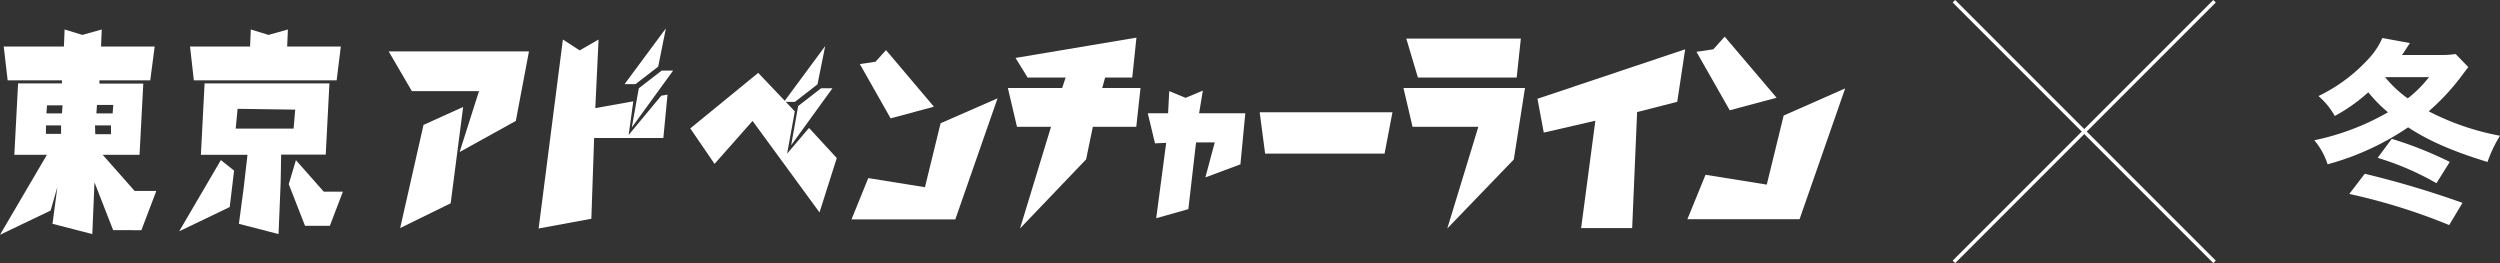 <svg xmlns="http://www.w3.org/2000/svg" viewBox="0 0 460.43 48.46"><rect x="0" y="0" width="460.43" height="48.46" fill="#333333" stroke="none"/><defs><style>.cls-1{fill:#fff;}.cls-2{fill:none;stroke:#fff;stroke-miterlimit:10;stroke-width:0.65px;}</style></defs><g id="レイヤー_2" data-name="レイヤー 2"><g id="レイヤー_1-2" data-name="レイヤー 1"><path class="cls-1" d="M454.6,12.36c-.36.44-.43.54-1,1.3a41.59,41.59,0,0,1-6.3,6.84A47.35,47.35,0,0,0,460.43,25a24.07,24.07,0,0,0-2.3,4.83c-6.37-1.95-10.84-3.89-14.62-6.38a49.27,49.27,0,0,1-14.83,6.81,13.06,13.06,0,0,0-2.45-4.43,45.94,45.94,0,0,0,13.57-5.15A26.73,26.73,0,0,1,436.17,17,31.54,31.54,0,0,1,430,21.36,13.51,13.51,0,0,0,427,17.69a30.26,30.26,0,0,0,9.35-7A13.35,13.35,0,0,0,438.76,7l5.08.93c-1,1.51-1,1.59-1.48,2.2h6.8a18.74,18.74,0,0,0,3.1-.18Zm-3.53,29.09a110.14,110.14,0,0,0-18.39-5.73L435.52,32a175.45,175.45,0,0,1,18,5.36Zm-2.34-7.71a51.81,51.81,0,0,0-10.83-4.67l2.59-3.5a70.23,70.23,0,0,1,10.69,4.25ZM439.26,14.2a21.27,21.27,0,0,0,4.18,3.92,22.37,22.37,0,0,0,3.92-3.92Z"/><path class="cls-1" d="M10.57,34.44,9.32,38.78,0,43.24,8.64,28.51h-6l.69-13.15h8.08l0-.56h-10L.69,8.57H11.77l.13-3.14,3.27,1,3.57-1-.13,3.14h9.88l-.82,6.23H18.31l0,.6h8.08l-.69,13.11H18.91l5.88,6.65h4l-2.75,7.23H20.84L17.4,33.58,17,43.11,9.67,41.22Zm.68-9.79V23.1H8.46v1.55Zm-2.7-3.77h2.86l.11-1.48H8.66Zm9,3.83h2.89V23.1H17.5Zm3.2-3.83.11-1.55h-3l-.11,1.55Z"/><path class="cls-1" d="M84.65,28l3.57-11.22H75.85L71.59,9.47H97.42L95,22.27ZM83,37.44,73.7,42,78,23,85.3,19.7Z"/><path class="cls-1" d="M99.2,42.08l4.47-34.8,3.09,2,3.48-2-.6,12.63,7-1.25-.86,6.19,6-7.22,1.16-.21-.77,8H109.42l-.51,14.87Z"/><path class="cls-1" d="M150.93,39.12,138.6,22.27l-7,7.91-4.47-6.53,12.51-10.23,6.74,7.09-1.41,7.78L149,23.56l5.11,5.55Z"/><path class="cls-1" d="M159.91,32.8l10.44,1.68,2.88-11.78,10.49-4.59-7.78,22.3H156.82Zm4.12-11-5.67-10,2.88-.43,1.94-2.14L172,19.65Z"/><path class="cls-1" d="M187.86,42.08l5.71-18.73H187.3l-1.68-7.14h10l.64-1.93h-7l-2.23-3.61L209.3,6.93l-.77,7.35h-5L203,16.21h7.05l-.78,7.14h-8l-1.24,6Z"/><path class="cls-1" d="M221.53,16.69l-.69,4.17h8.51l-.9,9.41L222,32.67l1.72-6.44h-3.44l-1.42,12.29-5.92,1.67,1.84-13.88-2.06.09-1.33-5.54h3.74l.21-4.08,3,1.24Z"/><path class="cls-1" d="M233,28.29l-1-7.61h24.45L255,28.29Z"/><path class="cls-1" d="M266.55,42.08l5.72-18.73H260.15l-1.67-7.14h22.38L278.8,29.37Zm-5.41-27.8L259,7.11h21.1l-.77,7.17Z"/><path class="cls-1" d="M284.32,24.42l-1.16-6.23,27.2-9.11-1.46,9.67-7.39,1.89L300.6,42h-9.4l2.62-19.77Z"/><path class="cls-1" d="M314.11,32.19,325.39,34l3.11-12.72,11.33-5-8.4,24.09H310.77Zm4.46-11.88L312.44,9.54l3.11-.46,2.09-2.33L327.2,18Z"/><path class="cls-1" d="M43.11,31.42l-.8,6.71L33,42.6l7.68-13.12ZM54.5,29.5l5.13,5.8h3.52l-2.4,6.29H56.18l-3-7.67Zm-2.81,4.08-.39,9.53L44,41.22l.9-6.78.68-5.93H37l.68-13.15h8.08l6.84,0h8.07l-.68,13.11H51.78ZM45.76,14.8H35.7L35,8.57H46.06l.13-3.14,3.26,1,3.57-1-.13,3.14h9.88L62,14.8H45.76Zm-2,5.24-.35,3.65,10.66,0,.3-3.5Z"/><polygon class="cls-1" points="116.36 23.48 117.65 16.26 121.86 13 123.97 13 116.36 23.48"/><polygon class="cls-1" points="115.03 15.49 122.64 5.22 121.22 12.27 117.05 15.49 115.03 15.49"/><polygon class="cls-1" points="144.38 18.76 151.98 8.48 150.56 15.53 146.4 18.76 144.38 18.76"/><polygon class="cls-1" points="145.71 26.75 147 19.53 151.21 16.26 153.31 16.26 145.71 26.75"/><line class="cls-2" x1="359.86" y1="0.23" x2="407.86" y2="48.23"/><line class="cls-2" x1="407.86" y1="0.23" x2="359.86" y2="48.23"/></g></g></svg>